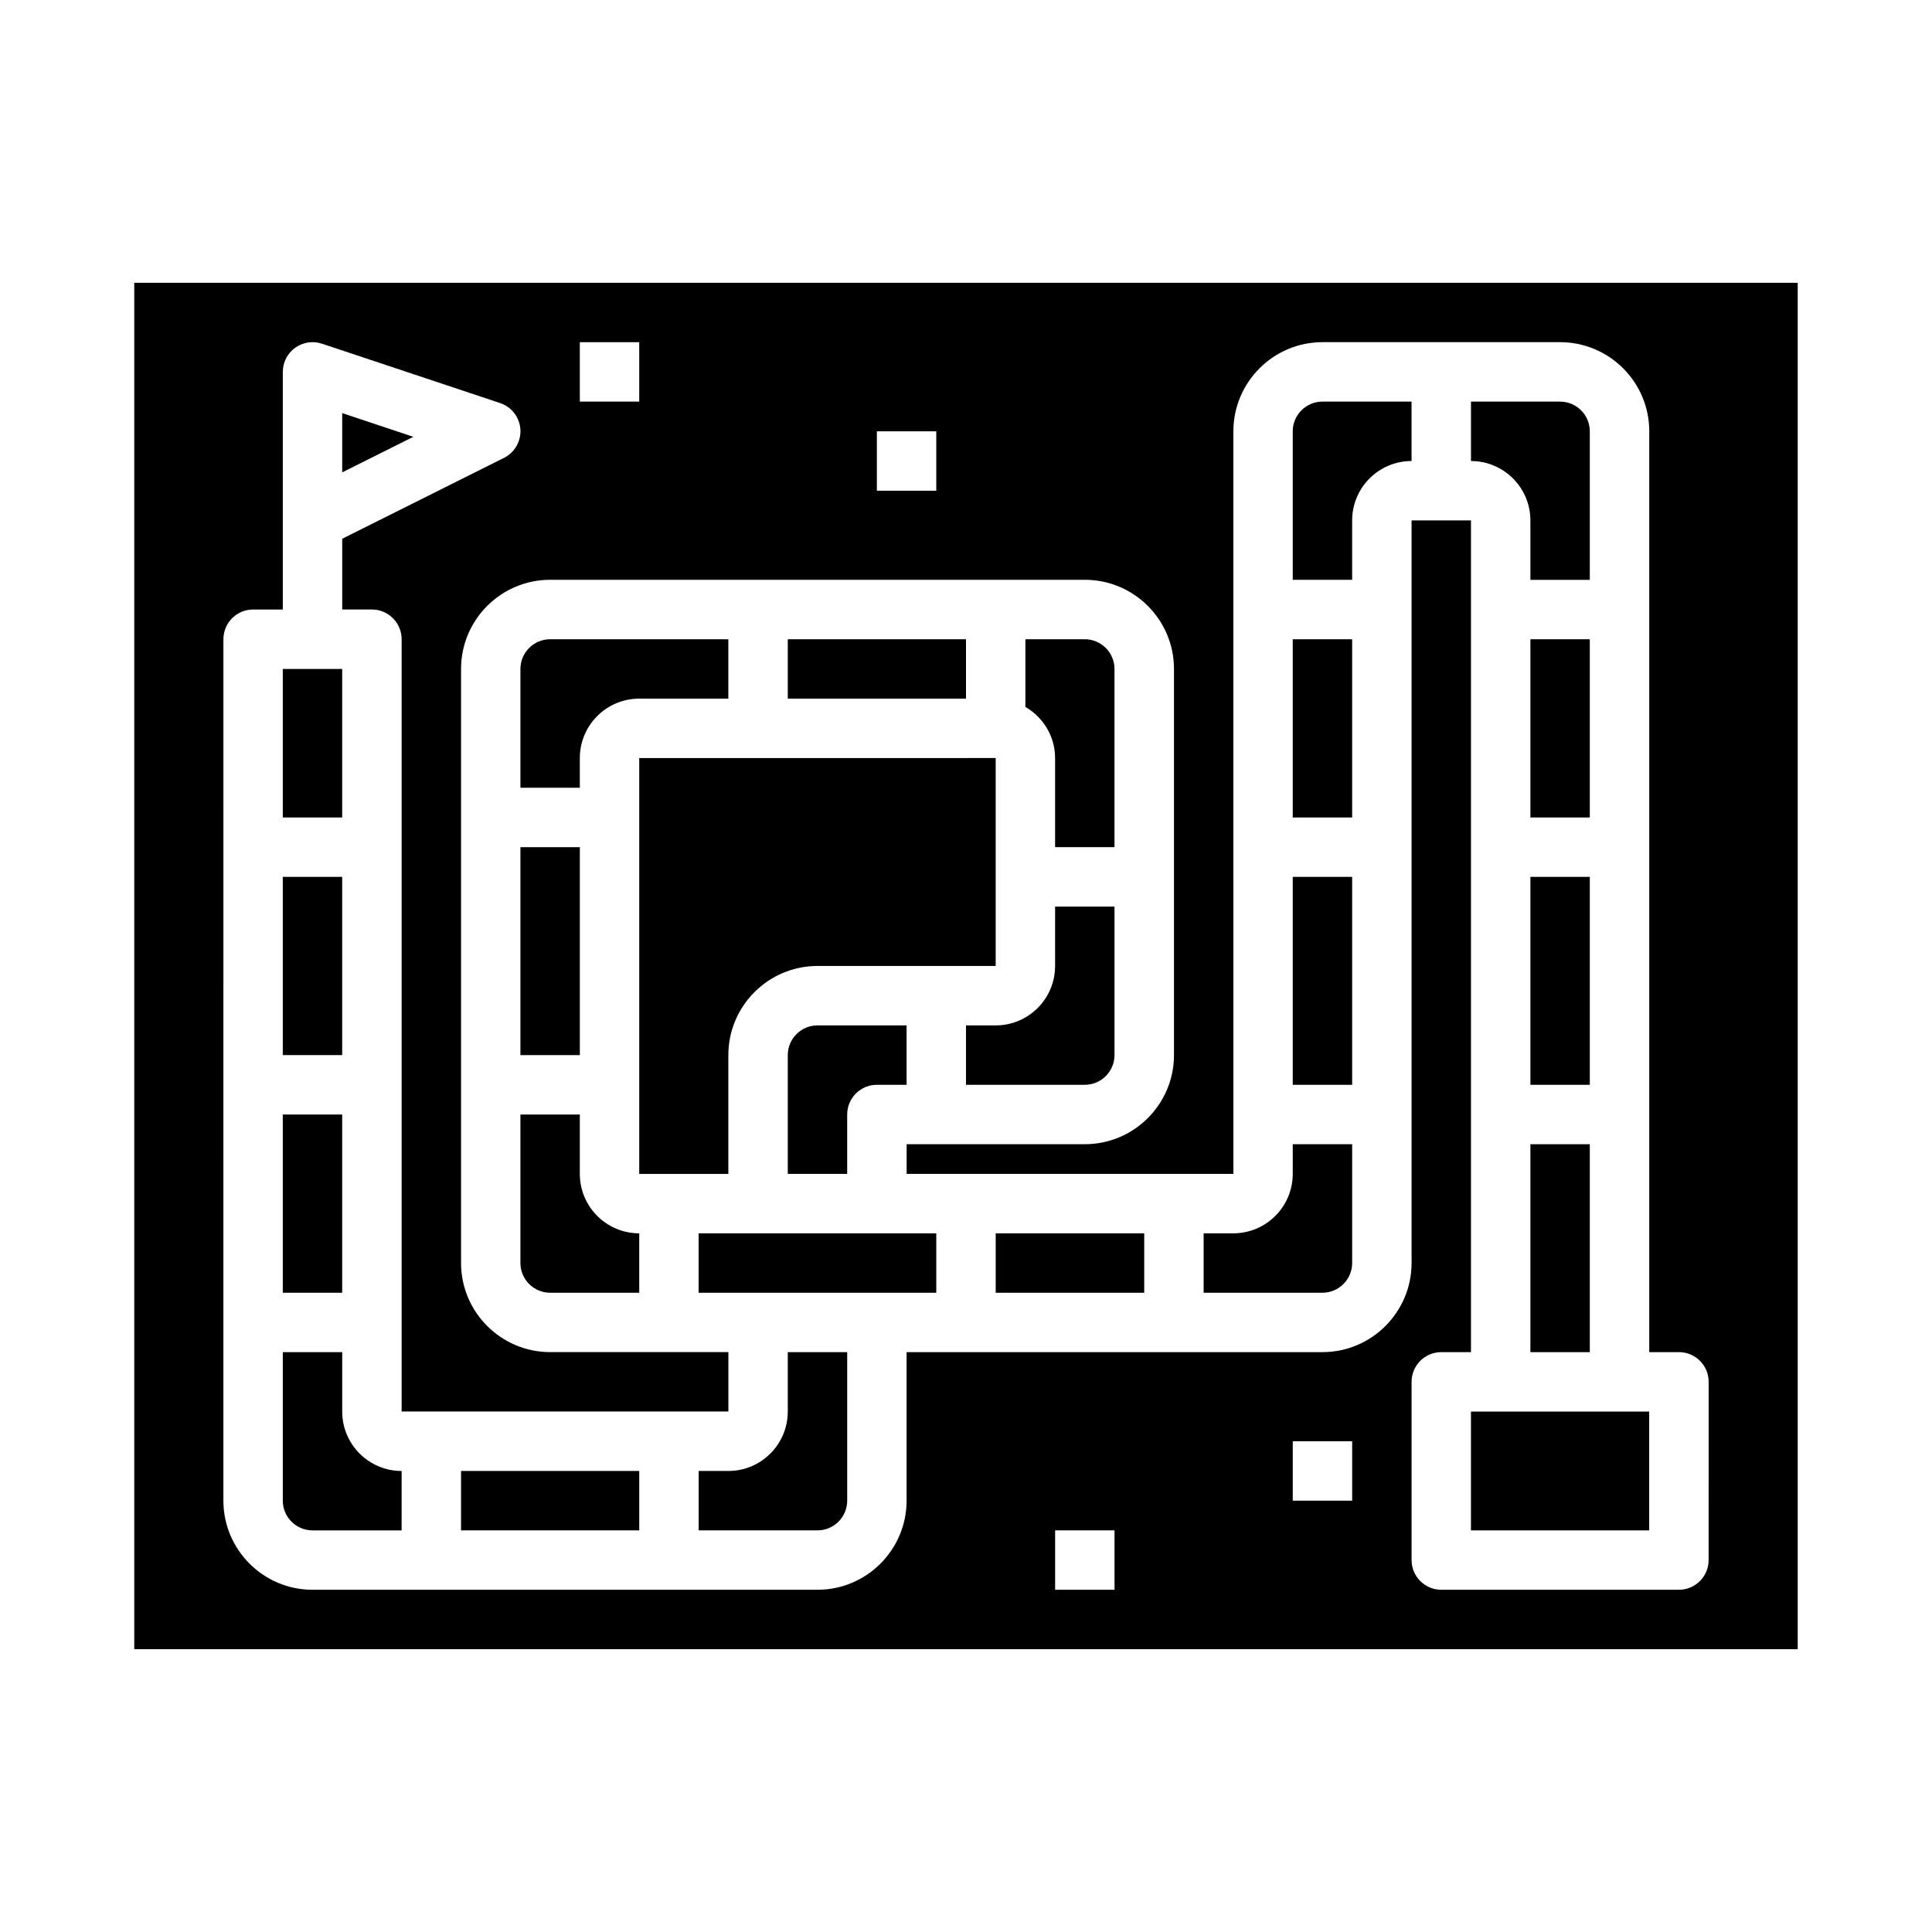 <?xml version="1.0" encoding="UTF-8"?>
<!-- Uploaded to: ICON Repo, www.svgrepo.com, Generator: ICON Repo Mixer Tools -->
<svg fill="#000000" width="800px" height="800px" version="1.1" viewBox="144 144 512 512" xmlns="http://www.w3.org/2000/svg">
 <g>
  <path d="m423.61 400c0 8.684-7.062 15.742-15.742 15.742h-7.871v15.742h31.488c4.336 0 7.871-3.535 7.871-7.871v-39.359h-15.742z"/>
  <path d="m549.57 376.38h15.742v55.105h-15.742z"/>
  <path d="m486.59 376.38h15.742v55.105h-15.742z"/>
  <path d="m486.59 455.1c0 8.684-7.062 15.742-15.742 15.742h-7.871v15.742h31.488c4.336 0 7.871-3.535 7.871-7.871v-31.488h-15.742z"/>
  <path d="m352.77 423.61v31.488h15.742v-15.742c0-4.344 3.527-7.871 7.871-7.871h7.871v-15.742h-23.617c-4.332-0.004-7.867 3.531-7.867 7.867z"/>
  <path d="m486.59 313.41h15.742v47.23h-15.742z"/>
  <path d="m407.87 470.85h39.359v15.742h-39.359z"/>
  <path d="m486.59 258.3v39.359h15.742v-15.742c0-8.684 7.062-15.742 15.742-15.742v-15.742h-23.617c-4.332-0.004-7.867 3.531-7.867 7.867z"/>
  <path d="m549.57 313.41h15.742v47.23h-15.742z"/>
  <path d="m549.57 447.23h15.742v55.105h-15.742z"/>
  <path d="m549.57 281.92v15.742h15.742v-39.359c0-4.336-3.535-7.871-7.871-7.871h-23.617v15.742c8.684 0.004 15.746 7.062 15.746 15.746z"/>
  <path d="m533.82 518.08h47.23v31.488h-47.23z"/>
  <path d="m234.69 253.48v15.703l18.844-9.422z"/>
  <path d="m266.18 533.82h47.23v15.742h-47.23z"/>
  <path d="m352.77 518.08c0 8.684-7.062 15.742-15.742 15.742h-7.871v15.742h31.488c4.336 0 7.871-3.535 7.871-7.871v-39.359h-15.742z"/>
  <path d="m218.94 321.28h15.742v39.359h-15.742z"/>
  <path d="m344.89 470.85h-15.746v15.742h62.977v-15.742z"/>
  <path d="m337.02 423.61c0-13.02 10.598-23.617 23.617-23.617h47.23v-55.105l-94.465 0.004v110.21h23.617z"/>
  <path d="m297.66 344.89c0-8.684 7.062-15.742 15.742-15.742h23.617v-15.742h-47.23c-4.336 0-7.871 3.535-7.871 7.871v31.488h15.742z"/>
  <path d="m218.94 376.38h15.742v47.23h-15.742z"/>
  <path d="m352.77 313.41h47.23v15.742h-47.23z"/>
  <path d="m281.92 368.51h15.742v55.105h-15.742z"/>
  <path d="m297.66 455.1v-15.742h-15.742v39.359c0 4.336 3.535 7.871 7.871 7.871h23.617v-15.742c-8.688 0-15.746-7.062-15.746-15.746z"/>
  <path d="m620.41 218.94h-440.83v362.11h440.83zm-244.03 39.359h15.742v15.742h-15.742zm-78.719-23.613h15.742v15.742h-15.742zm141.7 330.62h-15.742v-15.742h15.742zm62.977-23.617h-15.742v-15.742h15.742zm94.465 15.742c0 4.344-3.527 7.871-7.871 7.871h-62.977c-4.344 0-7.871-3.527-7.871-7.871v-47.23c0-4.344 3.527-7.871 7.871-7.871h7.871v-220.42h-15.742v196.8c0 13.02-10.598 23.617-23.617 23.617h-110.21v39.359c0 13.02-10.598 23.617-23.617 23.617h-133.82c-13.02 0-23.617-10.598-23.617-23.617l0.004-228.29c0-4.344 3.527-7.871 7.871-7.871h7.871v-62.977c0-2.527 1.211-4.902 3.273-6.383 2.047-1.488 4.691-1.883 7.094-1.086l47.23 15.742c3.016 1.008 5.133 3.738 5.359 6.91 0.227 3.172-1.48 6.172-4.328 7.598l-42.883 21.441v18.754h7.871c4.344 0 7.871 3.527 7.871 7.871v204.67h86.594v-15.742h-47.23c-13.02 0-23.617-10.598-23.617-23.617v-157.44c0-13.02 10.598-23.617 23.617-23.617h141.7c13.02 0 23.617 10.598 23.617 23.617v102.34c0 13.02-10.598 23.617-23.617 23.617h-47.23v7.871h86.594l-0.004-196.8c0-13.02 10.598-23.617 23.617-23.617h62.977c13.02 0 23.617 10.598 23.617 23.617v244.03h7.871c4.344 0 7.871 3.527 7.871 7.871z"/>
  <path d="m234.69 518.08v-15.742h-15.746v39.359c0 4.336 3.535 7.871 7.871 7.871h23.617v-15.742c-8.684 0-15.742-7.062-15.742-15.746z"/>
  <path d="m423.61 344.89v23.617h15.742v-47.23c0-4.336-3.535-7.871-7.871-7.871h-15.742v17.934c4.684 2.727 7.871 7.75 7.871 13.551z"/>
  <path d="m218.94 439.36h15.742v47.23h-15.742z"/>
 </g>
</svg>